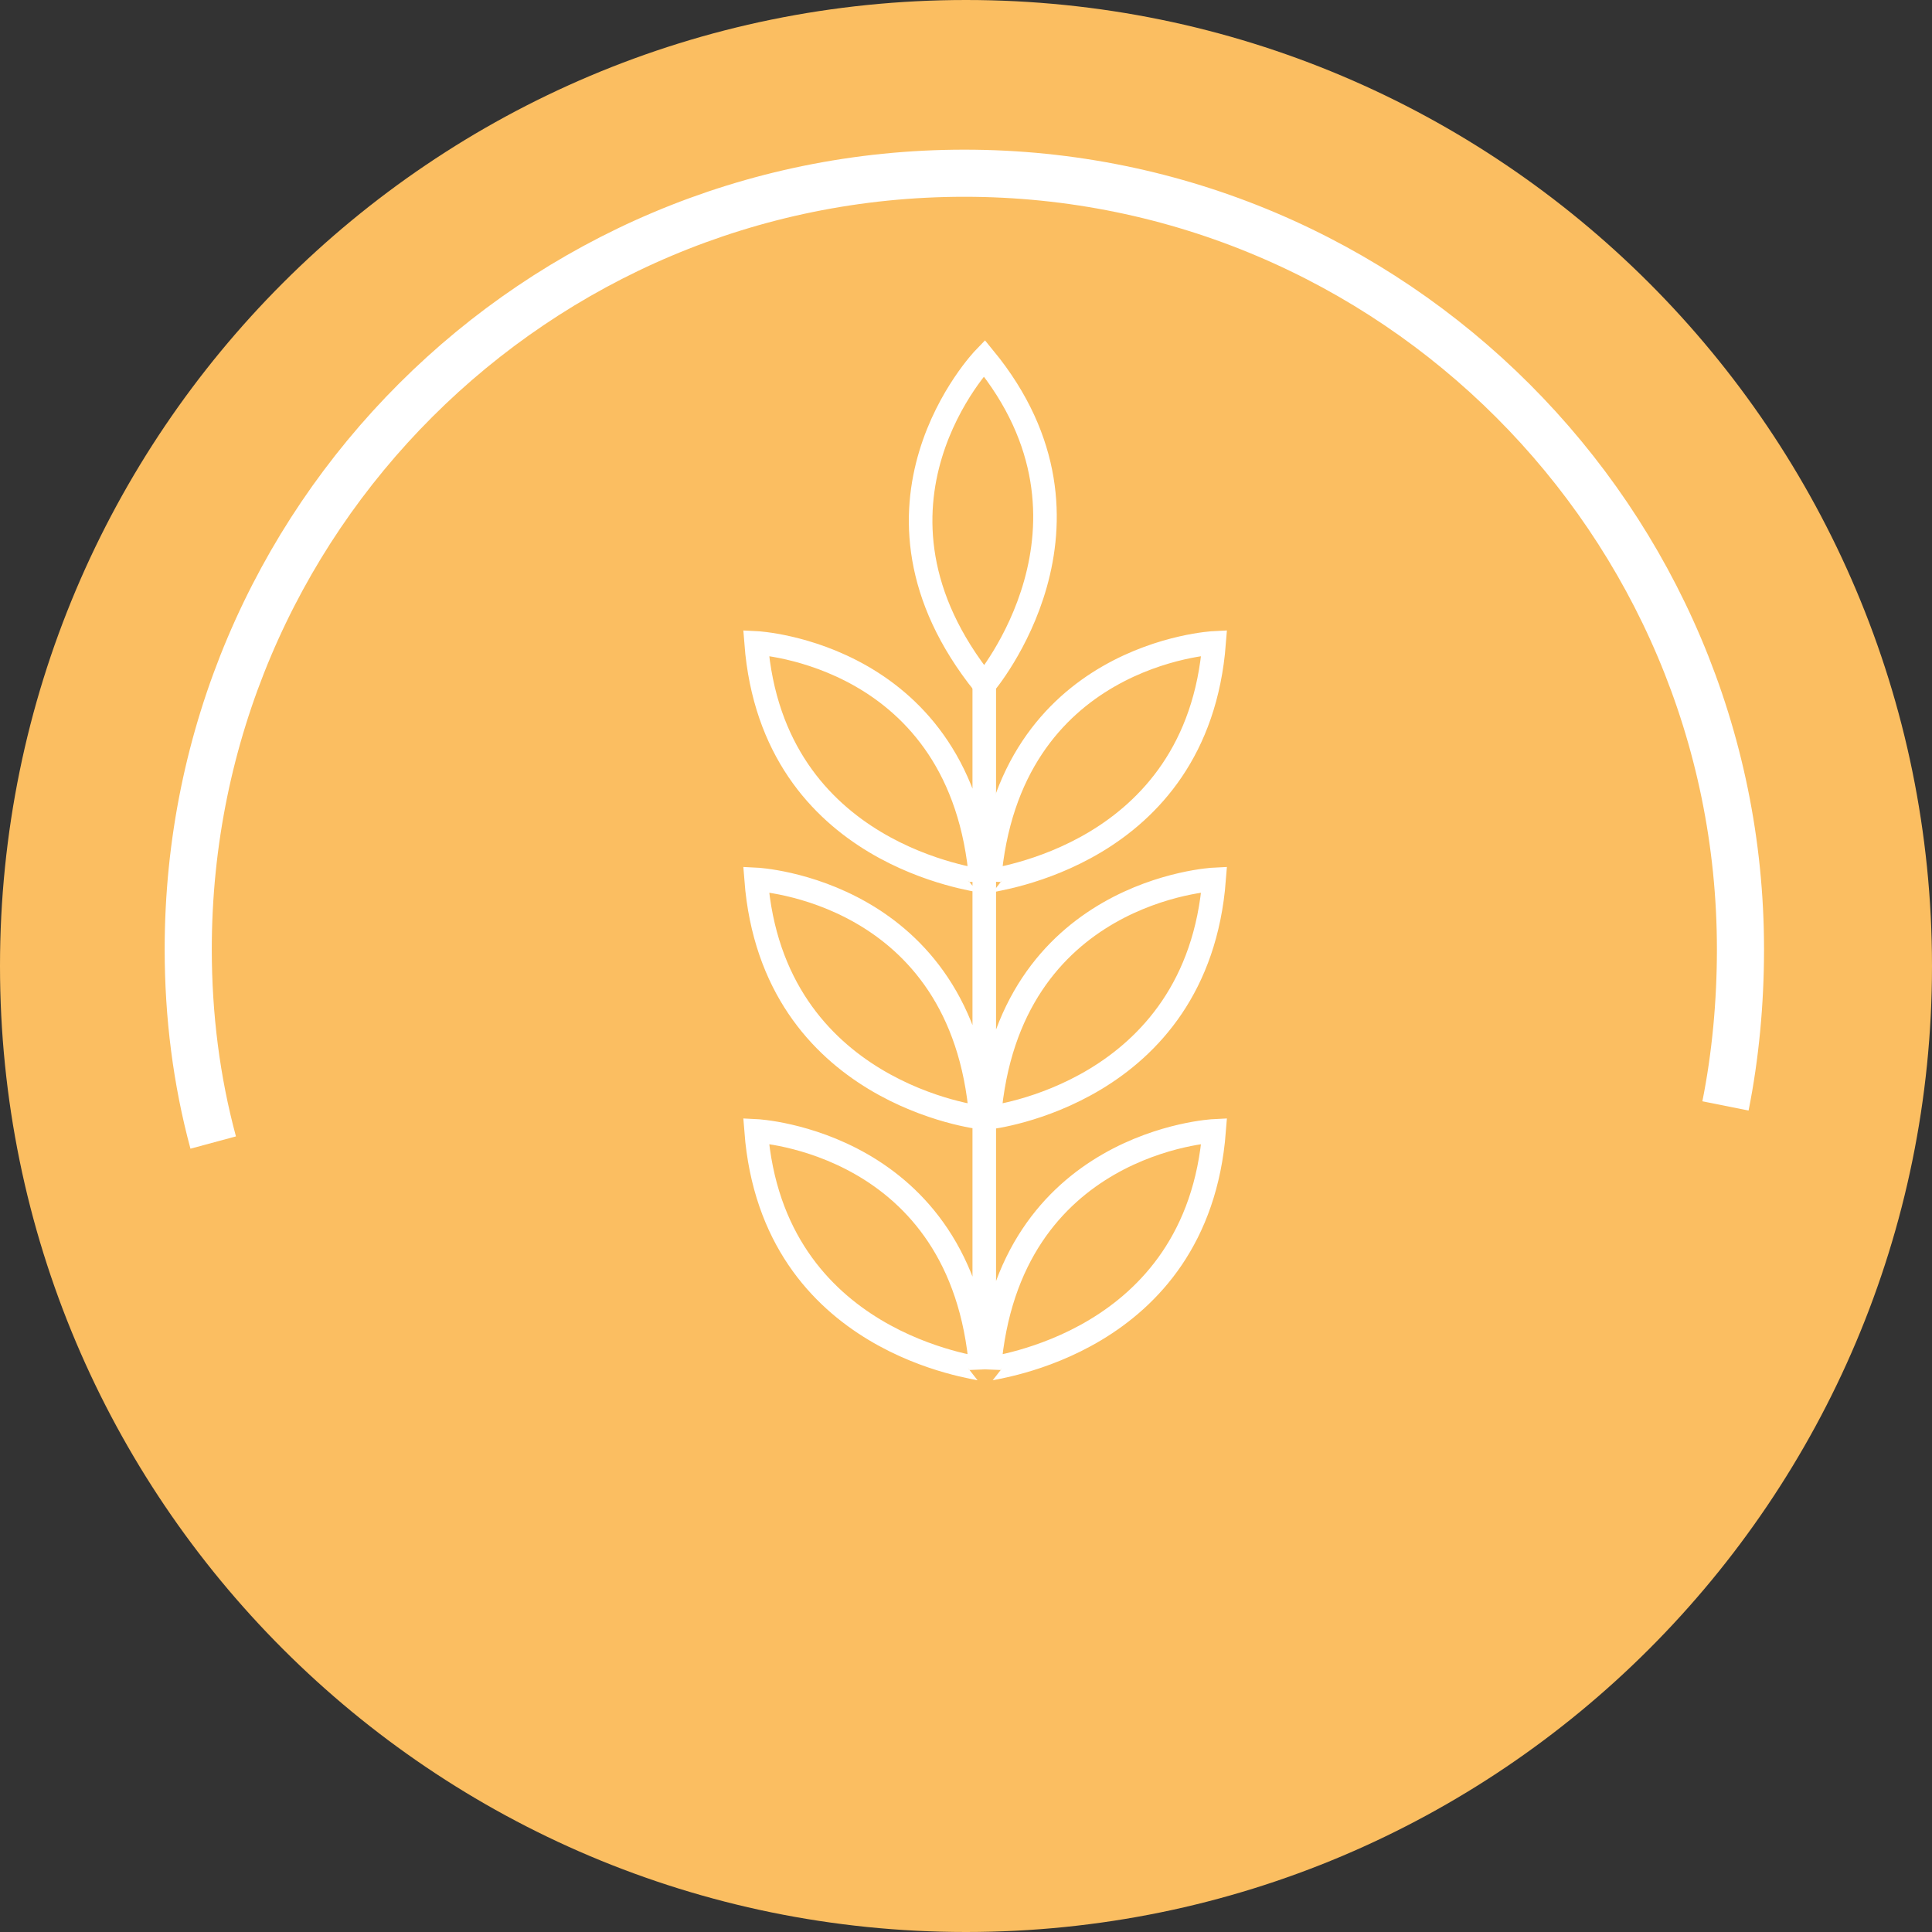 <?xml version="1.0" encoding="utf-8"?>
<svg xmlns="http://www.w3.org/2000/svg" fill="none" height="82" width="82">
  <rect width="100%" height="100%" fill="#333333" stroke="none"/>
  <path d="M41 82c22.644 0 41-18.356 41-41S63.644 0 41 0 0 18.356 0 41s18.356 41 41 41z" fill="#fbbe61"/>
  <g stroke="#fff" stroke-miterlimit="10">
    <path d="M9.049 48.493c-.707-2.615-1.06-5.372-1.06-8.2 0-18.238 14.774-32.941 32.941-32.941s32.941 14.774 32.941 32.941c0 2.262-.212 4.524-.636 6.645" stroke-width="2"/>
    <path d="M41.776 15.198s-6.079 6.291 0 13.855c0 0 5.797-6.786 0-13.855zm9.755 12.088s-8.765.424-9.543 10.109c0-.071 8.836-.99 9.543-10.109z"/>
    <path d="M41.775 29.054v28.983m-9.683-30.751s8.766.424 9.543 10.109c0-.071-8.836-.99-9.543-10.109zm19.439 10.038s-8.765.424-9.543 10.109c0 0 8.836-.99 9.543-10.109zm-19.439 0s8.766.424 9.543 10.109c0 0-8.836-.99-9.543-10.109zm19.439 10.674s-8.765.424-9.543 10.109c0-.071 8.836-.99 9.543-10.109zm-19.439 0s8.766.424 9.543 10.109c0-.071-8.836-.99-9.543-10.109z"/>
  </g>
</svg>